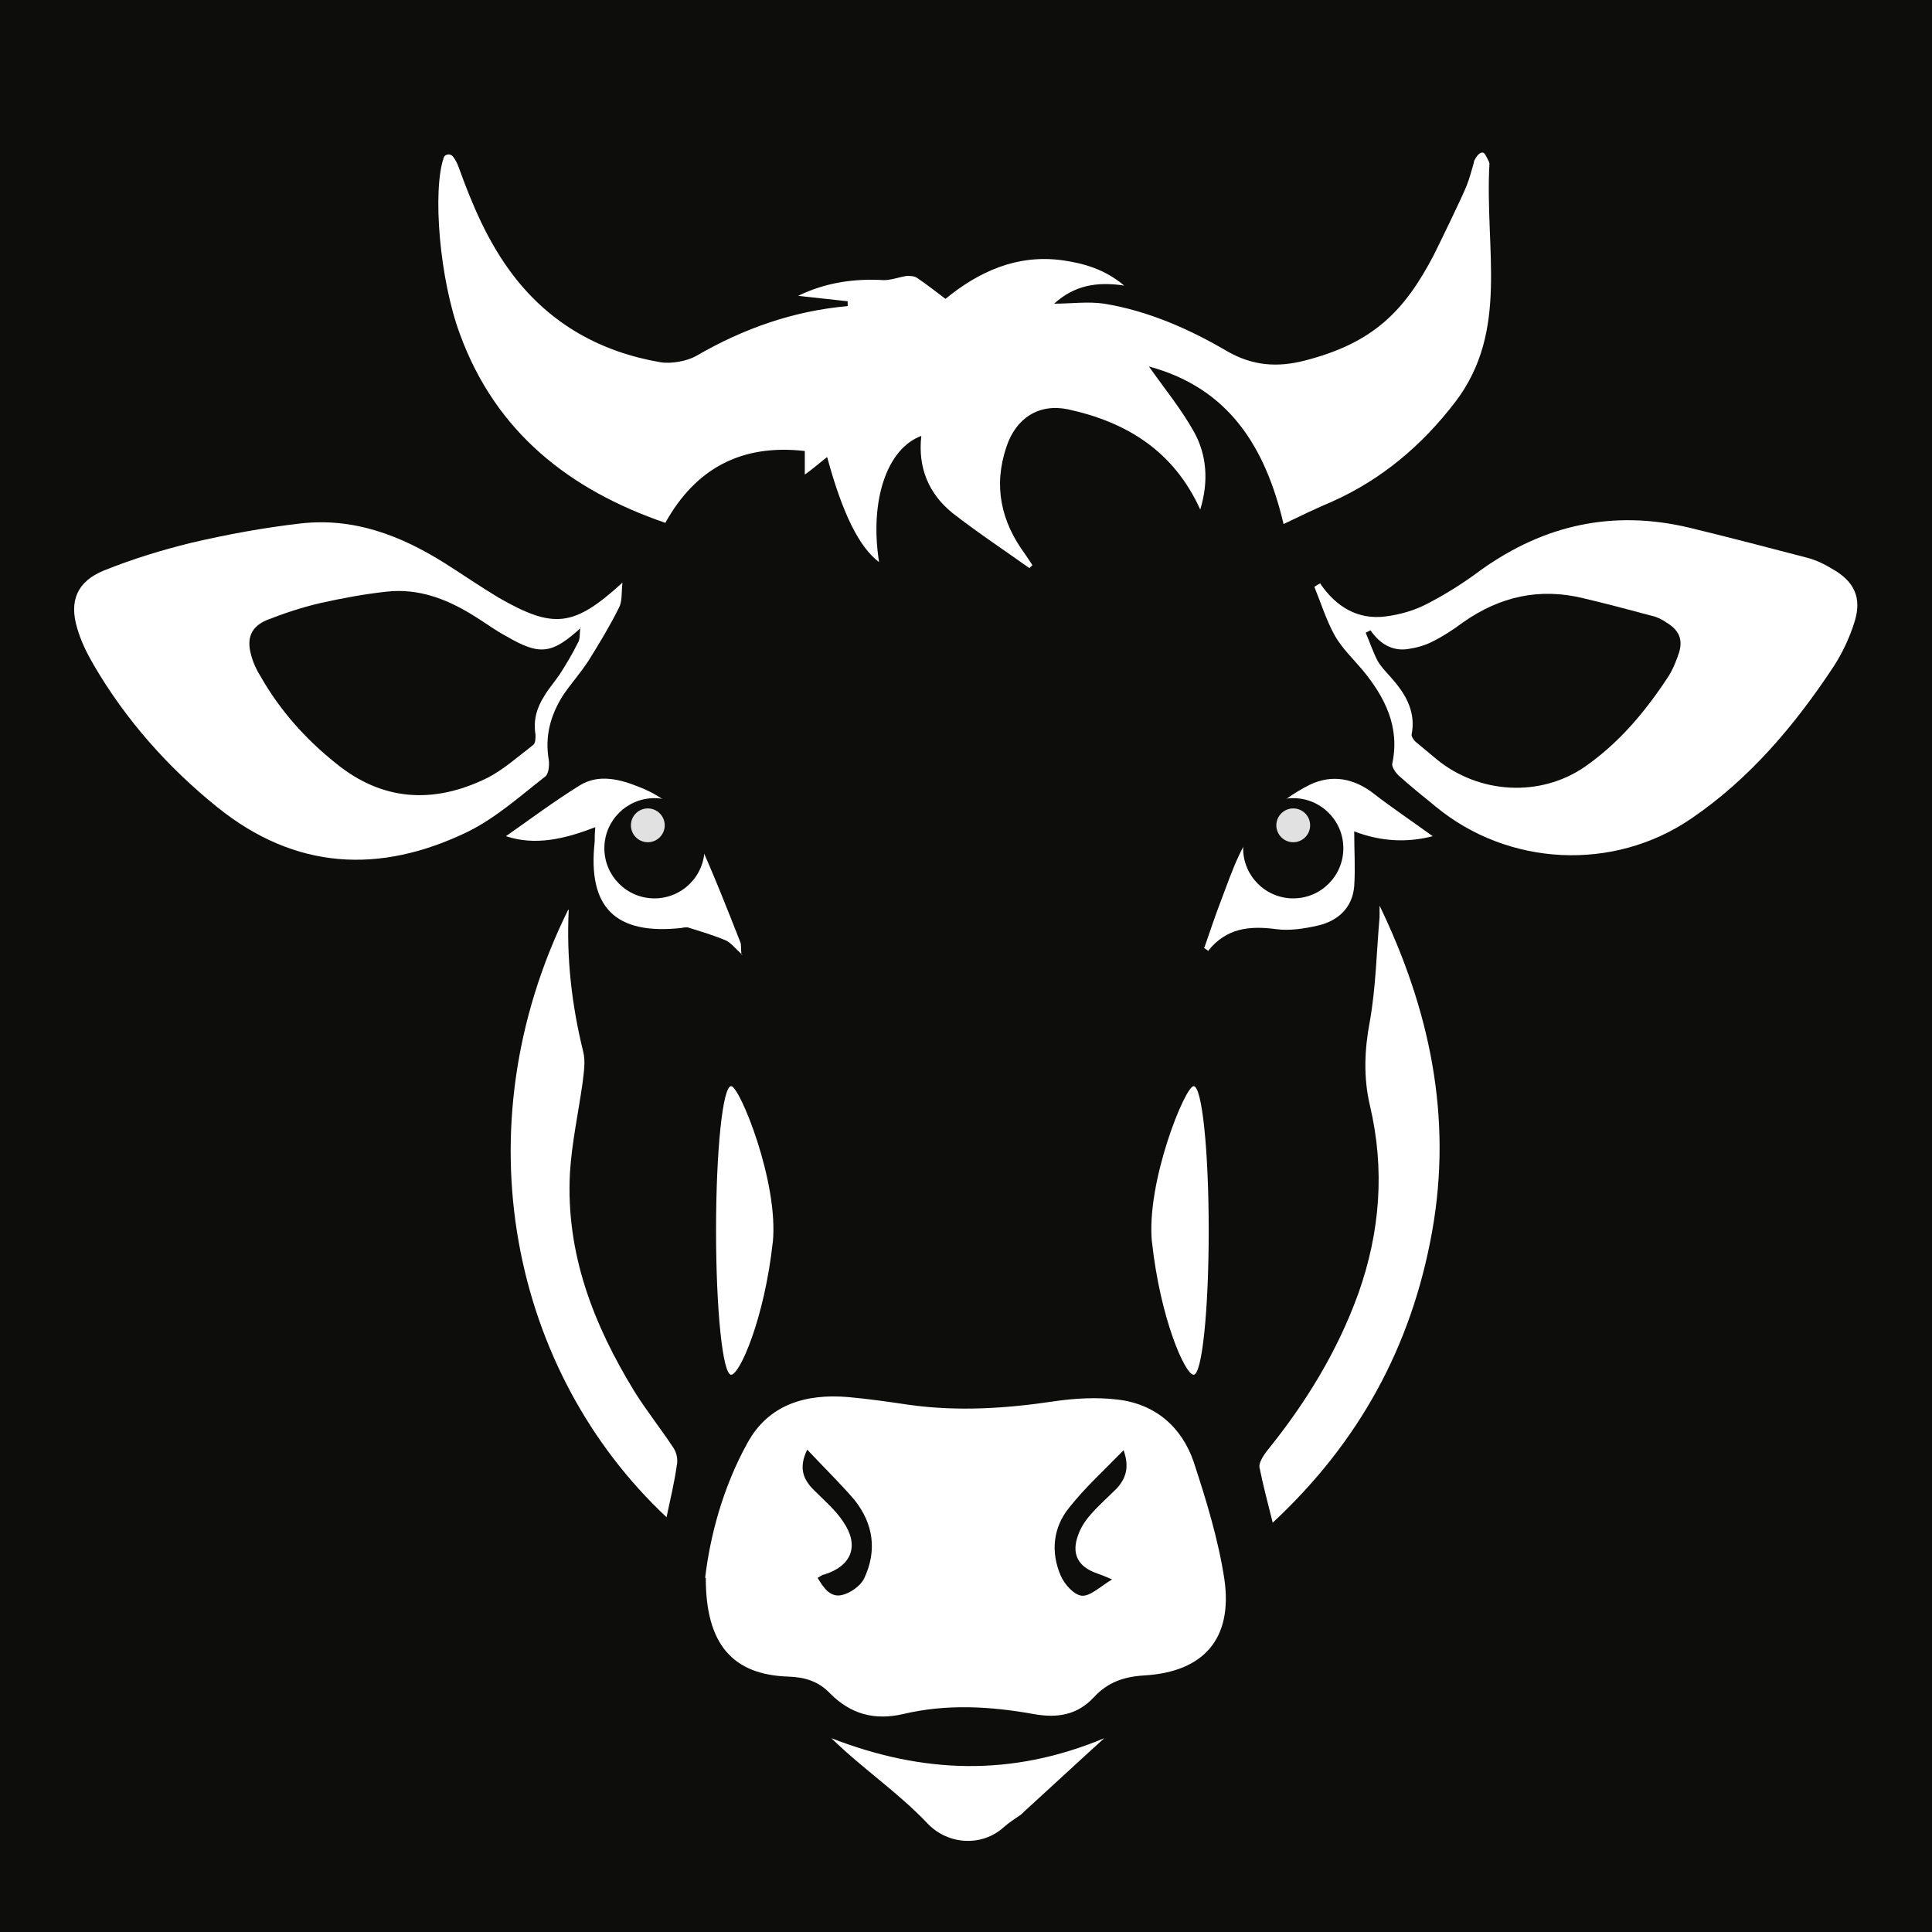 <?xml version="1.0" encoding="UTF-8"?> <svg xmlns="http://www.w3.org/2000/svg" id="_Слой_1" data-name="Слой 1" viewBox="0 0 32 32"><defs><style> .cls-1 { fill: #e1e1e1; } .cls-1, .cls-2, .cls-3 { stroke-width: 0px; } .cls-2 { fill: #fff; } .cls-3 { fill: #0d0d0b; } </style></defs><rect class="cls-3" x="0" width="32" height="32"></rect><g><g><path class="cls-2" d="M12.3,15.82c-.12-.11-.19-.2-.27-.24-.21-.09-.42-.15-.64-.22-.03,0-.07,0-.1.01-1.1.12-1.56-.34-1.44-1.43,0-.06,0-.13.01-.24-.51.2-1,.31-1.48.15.4-.28.8-.58,1.22-.84.32-.2.68-.1,1,.03.43.17.77.47.97.89.25.55.47,1.11.69,1.67.02.04.01.1.02.21ZM10.54,13.57c-.16,0-.28.09-.28.29,0,.19.23.41.41.4.18-.01.32-.11.34-.3.02-.19-.21-.38-.46-.38Z"></path><path class="cls-2" d="M19.95,15.69c.09-.26.18-.53.28-.79.19-.5.35-1.01.74-1.39.21-.2.46-.38.72-.51.37-.18.74-.11,1.07.15.31.24.64.46.97.7-.42.11-.86.09-1.3-.08,0,.32.02.61,0,.91-.03.35-.26.57-.6.65-.22.05-.47.09-.69.06-.44-.06-.83-.02-1.13.36-.02-.02-.04-.03-.07-.05ZM21.58,14.25c.23.01.45-.19.45-.4,0-.19-.11-.29-.29-.3-.2-.01-.4.17-.41.39-.01.19.1.29.25.31Z"></path></g><g><path class="cls-2" d="M11.68,26.13c.08-.68.29-1.49.7-2.23.35-.64.97-.82,1.67-.76.34.03.68.08,1.02.13.8.11,1.59.06,2.39-.06.34-.05.7-.07,1.04-.03.63.07,1.07.45,1.27,1.03.21.64.41,1.29.51,1.95.14.98-.34,1.53-1.32,1.59-.34.02-.61.11-.84.36-.28.3-.61.35-1,.28-.72-.13-1.45-.17-2.16,0-.48.11-.87,0-1.21-.34-.19-.2-.41-.27-.69-.28-.92-.03-1.37-.53-1.37-1.63ZM13.54,26.13c.1.17.21.33.4.29.14-.03.31-.15.37-.27.22-.46.16-.91-.16-1.31-.24-.28-.51-.54-.78-.83-.15.31-.06.5.11.67.17.17.36.33.49.53.27.4.13.73-.32.87-.03,0-.06.03-.1.05ZM18.42,26.16c-.14-.06-.19-.08-.25-.1-.32-.11-.43-.33-.31-.64.04-.12.12-.24.21-.34.13-.15.28-.28.42-.42.16-.17.22-.36.12-.64-.32.33-.64.62-.9.95-.27.33-.31.74-.14,1.13.06.14.22.32.35.33.14.01.3-.15.5-.27Z"></path><path class="cls-2" d="M17.05,9.41c-.42-.3-.86-.59-1.27-.91-.4-.32-.58-.76-.52-1.28-.57.21-.86,1.07-.7,2.09-.32-.24-.6-.78-.86-1.74-.13.1-.24.2-.37.29v-.39c-1.05-.12-1.81.29-2.31,1.19-1.6-.55-2.81-1.51-3.4-3.12-.34-.91-.46-2.38-.27-2.93.02-.06.11-.07.15-.02s.07.11.09.16c.23.64.49,1.26.91,1.81.62.81,1.45,1.27,2.44,1.44.18.03.45-.02.6-.11.78-.45,1.6-.74,2.5-.82v-.08c-.27-.03-.54-.06-.82-.09.45-.22.93-.29,1.42-.26.12,0,.25-.05.38-.07.06,0,.13,0,.18.04.15.1.3.22.46.34.55-.45,1.18-.74,1.93-.64.36.05.71.15,1.03.42-.46-.07-.83,0-1.16.3.28,0,.56-.04.83,0,.73.12,1.41.42,2.04.79.42.24.83.27,1.29.15,1.12-.29,1.64-.81,2.13-1.75.1-.2-.13.26,0,0,.07-.14.47-.96.54-1.14.05-.12.08-.25.12-.38,0-.03.02-.06.02-.06.04-.08.12-.16.17-.08h0s.07.12.07.15c-.08,1.43.33,2.76-.56,3.94-.55.72-1.22,1.29-2.05,1.66-.26.11-.51.23-.8.37-.3-1.27-.9-2.25-2.23-2.61.26.37.54.71.75,1.09.21.38.24.82.1,1.28-.44-.97-1.22-1.45-2.19-1.66-.48-.1-.86.14-1.02.62-.22.65-.09,1.24.31,1.78.04.06.08.12.12.18l-.05.05Z"></path><g><path class="cls-2" d="M10.31,9.65c-.02.17,0,.31-.06.42-.15.3-.32.58-.5.87-.13.2-.29.38-.42.57-.21.33-.31.68-.24,1.08.01.09,0,.24-.07.28-.41.32-.81.68-1.28.91-1.45.7-2.85.63-4.14-.41-.82-.66-1.52-1.45-2.05-2.36-.11-.19-.21-.39-.27-.6-.14-.46,0-.78.44-.96.47-.19.96-.34,1.45-.46.6-.14,1.2-.25,1.81-.32.88-.1,1.66.2,2.39.66.3.19.59.39.89.57.91.52,1.24.49,2.05-.25Z"></path><path class="cls-2" d="M21.87,9.67c.26.38.62.6,1.08.54.24-.03.48-.1.69-.21.31-.16.61-.35.89-.56,1.05-.75,2.19-1,3.45-.7.66.16,1.31.33,1.96.5.15.04.29.11.42.19.35.2.48.47.36.86-.08.26-.2.52-.35.75-.64.97-1.39,1.86-2.36,2.52-1.29.88-3.03.79-4.23-.2-.21-.17-.42-.34-.62-.52-.05-.05-.11-.14-.1-.19.13-.61-.12-1.1-.49-1.55-.16-.19-.34-.36-.46-.57-.14-.25-.23-.54-.34-.81.03-.02.06-.04.1-.06Z"></path></g><g><path class="cls-2" d="M22.85,15c.83,1.72,1.21,3.5.87,5.4-.34,1.9-1.21,3.49-2.64,4.82-.08-.32-.16-.62-.22-.92-.01-.07.06-.18.11-.25.65-.8,1.18-1.66,1.53-2.63.36-1.02.44-2.05.19-3.11-.11-.47-.09-.93,0-1.4.1-.57.11-1.15.16-1.72,0-.06,0-.12,0-.19Z"></path><path class="cls-2" d="M9.42,15.07c-.04.8.05,1.58.24,2.35.04.16.01.34-.01.51-.07.5-.18,1-.21,1.5-.07,1.33.39,2.51,1.07,3.62.2.32.44.62.65.94.05.08.07.19.05.28-.04.29-.11.57-.17.86-2.56-2.4-3.43-6.42-1.63-10.06Z"></path></g><path class="cls-2" d="M18.29,28.79c-.43.39-.86.79-1.31,1.2.04-.05-.03.04-.09.08-.09.06-.18.12-.26.19,0,0,0,0,0,0-.36.33-.92.3-1.26-.05-.49-.52-1.09-.92-1.6-1.42,1.52.59,2.99.64,4.52,0Z"></path><g><path class="cls-2" d="M12.8,20.57c-.14,1.28-.55,2.2-.69,2.2s-.25-1.07-.25-2.39.11-2.39.25-2.39.79,1.59.69,2.59Z"></path><path class="cls-2" d="M19.08,20.57c.14,1.28.55,2.2.69,2.2s.25-1.07.25-2.39-.11-2.39-.25-2.39-.79,1.59-.69,2.59Z"></path></g><g><path class="cls-3" d="M9.61,10.4c-.01.1,0,.19-.04.25-.09.18-.19.35-.3.52-.08.12-.18.23-.25.35-.13.2-.19.41-.15.65,0,.06,0,.14-.04.17-.25.19-.49.41-.77.55-.88.43-1.73.38-2.5-.25-.5-.4-.92-.87-1.24-1.43-.07-.11-.13-.24-.16-.36-.08-.28,0-.47.26-.58.28-.11.58-.21.88-.28.36-.08.73-.15,1.1-.19.53-.06,1,.12,1.45.4.18.11.35.24.54.34.55.32.75.3,1.24-.15Z"></path><path class="cls-3" d="M22.7,10.44c.15.22.36.35.62.31.14-.02.28-.06.4-.12.18-.09.35-.2.51-.32.61-.43,1.27-.58,2-.4.38.09.76.19,1.13.29.09.02.17.06.24.11.2.12.28.27.21.5-.05.15-.11.3-.2.43-.37.56-.8,1.07-1.36,1.46-.74.51-1.75.45-2.45-.12-.12-.1-.24-.2-.36-.3-.03-.03-.06-.08-.06-.11.07-.35-.07-.63-.29-.89-.09-.11-.2-.21-.27-.33-.08-.15-.13-.31-.2-.47.02-.01.04-.02.06-.03Z"></path></g><g><g><circle class="cls-3" cx="10.84" cy="14.05" r=".83"></circle><circle class="cls-3" cx="21.42" cy="14.05" r=".83"></circle></g><g><circle class="cls-1" cx="10.73" cy="13.67" r=".28"></circle><circle class="cls-1" cx="21.42" cy="13.67" r=".28"></circle></g></g></g></g></svg> 